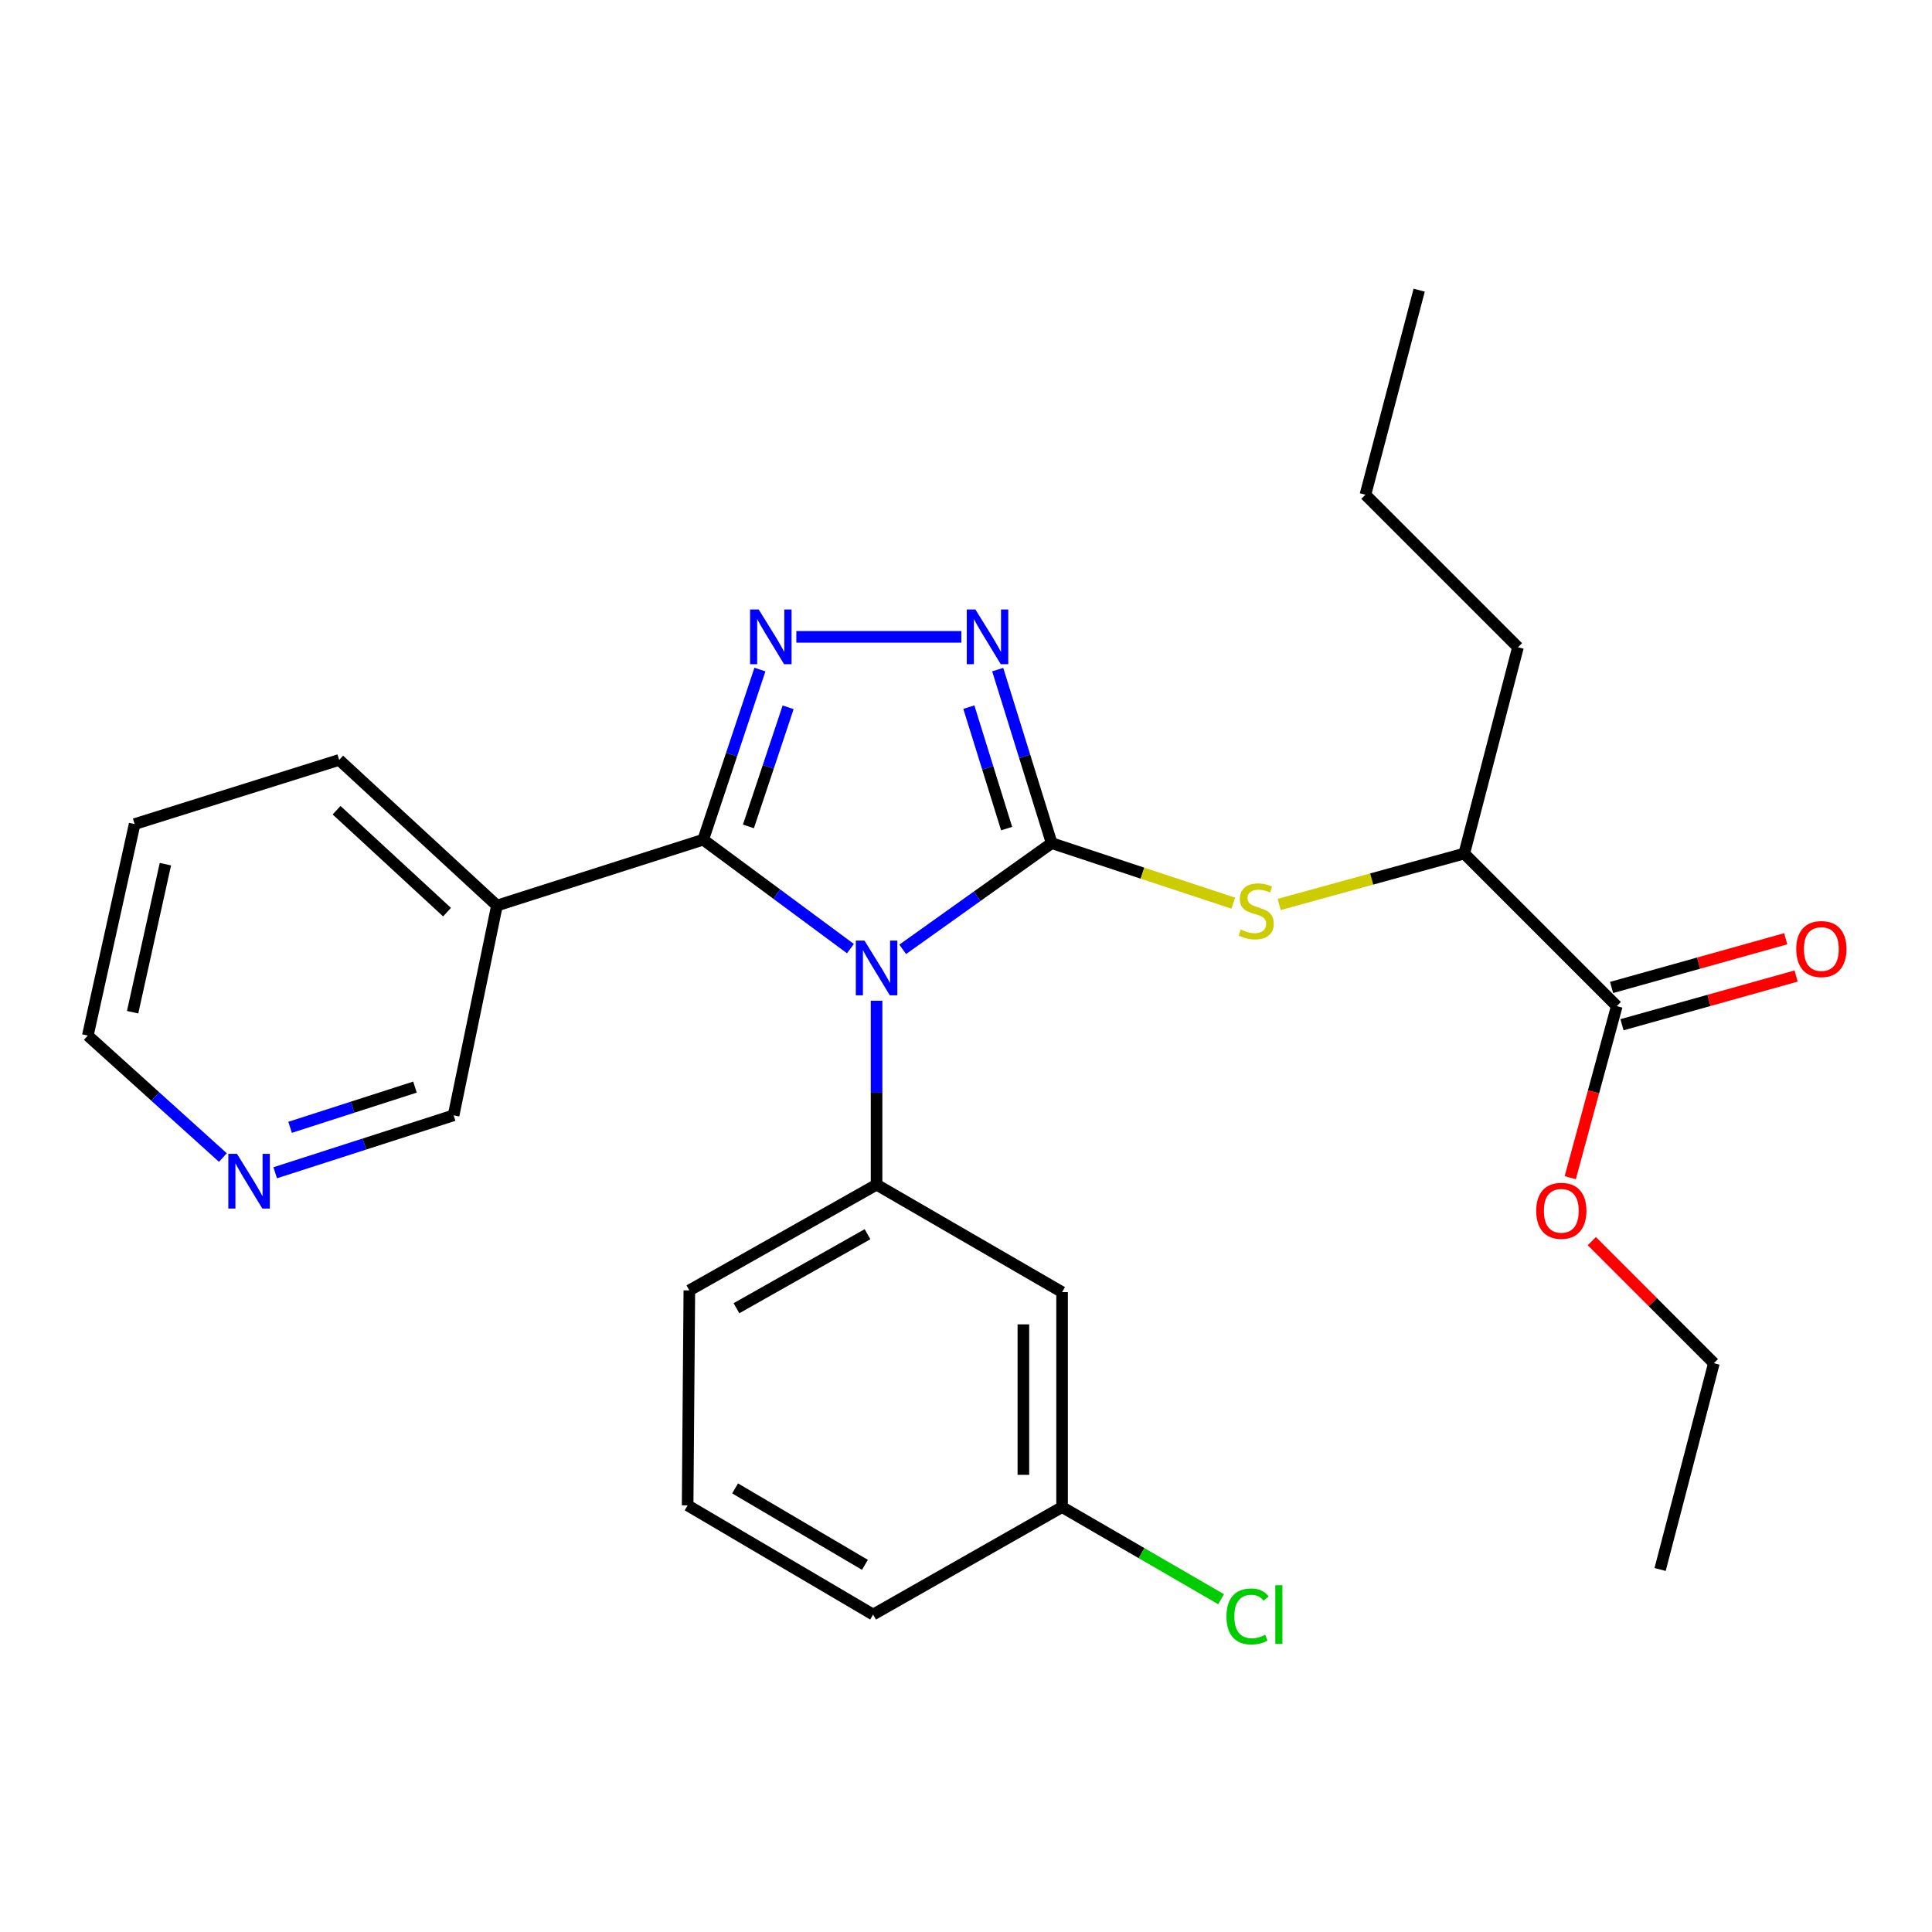 <?xml version='1.0' encoding='iso-8859-1'?>
<svg version='1.1' baseProfile='full'
              xmlns='http://www.w3.org/2000/svg'
                      xmlns:rdkit='http://www.rdkit.org/xml'
                      xmlns:xlink='http://www.w3.org/1999/xlink'
                  xml:space='preserve'
width='1000px' height='1000px' viewBox='0 0 1000 1000'>
<!-- END OF HEADER -->
<rect style='opacity:1.0;fill:#FFFFFF;stroke:none' width='1000' height='1000' x='0' y='0'> </rect>
<path class='bond-0' d='M 497.595,329.635 L 412.182,329.635' style='fill:none;fill-rule:evenodd;stroke:#0000FF;stroke-width:6px;stroke-linecap:butt;stroke-linejoin:miter;stroke-opacity:1' />
<path class='bond-1' d='M 516.411,346.59 L 530.377,391.501' style='fill:none;fill-rule:evenodd;stroke:#0000FF;stroke-width:6px;stroke-linecap:butt;stroke-linejoin:miter;stroke-opacity:1' />
<path class='bond-1' d='M 530.377,391.501 L 544.342,436.411' style='fill:none;fill-rule:evenodd;stroke:#000000;stroke-width:6px;stroke-linecap:butt;stroke-linejoin:miter;stroke-opacity:1' />
<path class='bond-1' d='M 501.475,366.011 L 511.251,397.448' style='fill:none;fill-rule:evenodd;stroke:#0000FF;stroke-width:6px;stroke-linecap:butt;stroke-linejoin:miter;stroke-opacity:1' />
<path class='bond-1' d='M 511.251,397.448 L 521.027,428.886' style='fill:none;fill-rule:evenodd;stroke:#000000;stroke-width:6px;stroke-linecap:butt;stroke-linejoin:miter;stroke-opacity:1' />
<path class='bond-2' d='M 393.334,346.561 L 378.658,390.591' style='fill:none;fill-rule:evenodd;stroke:#0000FF;stroke-width:6px;stroke-linecap:butt;stroke-linejoin:miter;stroke-opacity:1' />
<path class='bond-2' d='M 378.658,390.591 L 363.982,434.62' style='fill:none;fill-rule:evenodd;stroke:#000000;stroke-width:6px;stroke-linecap:butt;stroke-linejoin:miter;stroke-opacity:1' />
<path class='bond-2' d='M 407.933,366.104 L 397.659,396.924' style='fill:none;fill-rule:evenodd;stroke:#0000FF;stroke-width:6px;stroke-linecap:butt;stroke-linejoin:miter;stroke-opacity:1' />
<path class='bond-2' d='M 397.659,396.924 L 387.386,427.745' style='fill:none;fill-rule:evenodd;stroke:#000000;stroke-width:6px;stroke-linecap:butt;stroke-linejoin:miter;stroke-opacity:1' />
<path class='bond-3' d='M 363.982,434.62 L 257.216,468.714' style='fill:none;fill-rule:evenodd;stroke:#000000;stroke-width:6px;stroke-linecap:butt;stroke-linejoin:miter;stroke-opacity:1' />
<path class='bond-4' d='M 363.982,434.62 L 402.081,462.812' style='fill:none;fill-rule:evenodd;stroke:#000000;stroke-width:6px;stroke-linecap:butt;stroke-linejoin:miter;stroke-opacity:1' />
<path class='bond-4' d='M 402.081,462.812 L 440.181,491.004' style='fill:none;fill-rule:evenodd;stroke:#0000FF;stroke-width:6px;stroke-linecap:butt;stroke-linejoin:miter;stroke-opacity:1' />
<path class='bond-5' d='M 467.234,491.377 L 505.788,463.894' style='fill:none;fill-rule:evenodd;stroke:#0000FF;stroke-width:6px;stroke-linecap:butt;stroke-linejoin:miter;stroke-opacity:1' />
<path class='bond-5' d='M 505.788,463.894 L 544.342,436.411' style='fill:none;fill-rule:evenodd;stroke:#000000;stroke-width:6px;stroke-linecap:butt;stroke-linejoin:miter;stroke-opacity:1' />
<path class='bond-6' d='M 453.711,517.98 L 453.711,565.579' style='fill:none;fill-rule:evenodd;stroke:#0000FF;stroke-width:6px;stroke-linecap:butt;stroke-linejoin:miter;stroke-opacity:1' />
<path class='bond-6' d='M 453.711,565.579 L 453.711,613.178' style='fill:none;fill-rule:evenodd;stroke:#000000;stroke-width:6px;stroke-linecap:butt;stroke-linejoin:miter;stroke-opacity:1' />
<path class='bond-7' d='M 544.342,436.411 L 591.346,451.948' style='fill:none;fill-rule:evenodd;stroke:#000000;stroke-width:6px;stroke-linecap:butt;stroke-linejoin:miter;stroke-opacity:1' />
<path class='bond-7' d='M 591.346,451.948 L 638.35,467.484' style='fill:none;fill-rule:evenodd;stroke:#CCCC00;stroke-width:6px;stroke-linecap:butt;stroke-linejoin:miter;stroke-opacity:1' />
<path class='bond-8' d='M 839.54,530.4 L 884.609,517.797' style='fill:none;fill-rule:evenodd;stroke:#000000;stroke-width:6px;stroke-linecap:butt;stroke-linejoin:miter;stroke-opacity:1' />
<path class='bond-8' d='M 884.609,517.797 L 929.677,505.194' style='fill:none;fill-rule:evenodd;stroke:#FF0000;stroke-width:6px;stroke-linecap:butt;stroke-linejoin:miter;stroke-opacity:1' />
<path class='bond-8' d='M 834.146,511.111 L 879.215,498.508' style='fill:none;fill-rule:evenodd;stroke:#000000;stroke-width:6px;stroke-linecap:butt;stroke-linejoin:miter;stroke-opacity:1' />
<path class='bond-8' d='M 879.215,498.508 L 924.284,485.905' style='fill:none;fill-rule:evenodd;stroke:#FF0000;stroke-width:6px;stroke-linecap:butt;stroke-linejoin:miter;stroke-opacity:1' />
<path class='bond-9' d='M 836.843,520.756 L 757.895,441.797' style='fill:none;fill-rule:evenodd;stroke:#000000;stroke-width:6px;stroke-linecap:butt;stroke-linejoin:miter;stroke-opacity:1' />
<path class='bond-10' d='M 836.843,520.756 L 824.802,565.162' style='fill:none;fill-rule:evenodd;stroke:#000000;stroke-width:6px;stroke-linecap:butt;stroke-linejoin:miter;stroke-opacity:1' />
<path class='bond-10' d='M 824.802,565.162 L 812.761,609.568' style='fill:none;fill-rule:evenodd;stroke:#FF0000;stroke-width:6px;stroke-linecap:butt;stroke-linejoin:miter;stroke-opacity:1' />
<path class='bond-11' d='M 662.089,468.142 L 709.992,454.969' style='fill:none;fill-rule:evenodd;stroke:#CCCC00;stroke-width:6px;stroke-linecap:butt;stroke-linejoin:miter;stroke-opacity:1' />
<path class='bond-11' d='M 709.992,454.969 L 757.895,441.797' style='fill:none;fill-rule:evenodd;stroke:#000000;stroke-width:6px;stroke-linecap:butt;stroke-linejoin:miter;stroke-opacity:1' />
<path class='bond-12' d='M 757.895,441.797 L 785.702,335.02' style='fill:none;fill-rule:evenodd;stroke:#000000;stroke-width:6px;stroke-linecap:butt;stroke-linejoin:miter;stroke-opacity:1' />
<path class='bond-13' d='M 453.711,613.178 L 356.805,667.902' style='fill:none;fill-rule:evenodd;stroke:#000000;stroke-width:6px;stroke-linecap:butt;stroke-linejoin:miter;stroke-opacity:1' />
<path class='bond-13' d='M 449.024,638.827 L 381.189,677.133' style='fill:none;fill-rule:evenodd;stroke:#000000;stroke-width:6px;stroke-linecap:butt;stroke-linejoin:miter;stroke-opacity:1' />
<path class='bond-14' d='M 453.711,613.178 L 549.728,668.803' style='fill:none;fill-rule:evenodd;stroke:#000000;stroke-width:6px;stroke-linecap:butt;stroke-linejoin:miter;stroke-opacity:1' />
<path class='bond-15' d='M 257.216,468.714 L 175.554,393.338' style='fill:none;fill-rule:evenodd;stroke:#000000;stroke-width:6px;stroke-linecap:butt;stroke-linejoin:miter;stroke-opacity:1' />
<path class='bond-15' d='M 231.382,472.125 L 174.218,419.362' style='fill:none;fill-rule:evenodd;stroke:#000000;stroke-width:6px;stroke-linecap:butt;stroke-linejoin:miter;stroke-opacity:1' />
<path class='bond-16' d='M 257.216,468.714 L 234.784,577.282' style='fill:none;fill-rule:evenodd;stroke:#000000;stroke-width:6px;stroke-linecap:butt;stroke-linejoin:miter;stroke-opacity:1' />
<path class='bond-17' d='M 356.805,667.902 L 355.914,779.173' style='fill:none;fill-rule:evenodd;stroke:#000000;stroke-width:6px;stroke-linecap:butt;stroke-linejoin:miter;stroke-opacity:1' />
<path class='bond-18' d='M 355.914,779.173 L 451.92,835.689' style='fill:none;fill-rule:evenodd;stroke:#000000;stroke-width:6px;stroke-linecap:butt;stroke-linejoin:miter;stroke-opacity:1' />
<path class='bond-18' d='M 380.476,770.39 L 447.68,809.951' style='fill:none;fill-rule:evenodd;stroke:#000000;stroke-width:6px;stroke-linecap:butt;stroke-linejoin:miter;stroke-opacity:1' />
<path class='bond-19' d='M 451.92,835.689 L 549.728,780.064' style='fill:none;fill-rule:evenodd;stroke:#000000;stroke-width:6px;stroke-linecap:butt;stroke-linejoin:miter;stroke-opacity:1' />
<path class='bond-20' d='M 549.728,780.064 L 549.728,668.803' style='fill:none;fill-rule:evenodd;stroke:#000000;stroke-width:6px;stroke-linecap:butt;stroke-linejoin:miter;stroke-opacity:1' />
<path class='bond-20' d='M 529.699,763.375 L 529.699,685.492' style='fill:none;fill-rule:evenodd;stroke:#000000;stroke-width:6px;stroke-linecap:butt;stroke-linejoin:miter;stroke-opacity:1' />
<path class='bond-21' d='M 549.728,780.064 L 590.884,803.909' style='fill:none;fill-rule:evenodd;stroke:#000000;stroke-width:6px;stroke-linecap:butt;stroke-linejoin:miter;stroke-opacity:1' />
<path class='bond-21' d='M 590.884,803.909 L 632.039,827.754' style='fill:none;fill-rule:evenodd;stroke:#00CC00;stroke-width:6px;stroke-linecap:butt;stroke-linejoin:miter;stroke-opacity:1' />
<path class='bond-22' d='M 175.554,393.338 L 69.69,426.542' style='fill:none;fill-rule:evenodd;stroke:#000000;stroke-width:6px;stroke-linecap:butt;stroke-linejoin:miter;stroke-opacity:1' />
<path class='bond-23' d='M 69.69,426.542 L 45.455,536.011' style='fill:none;fill-rule:evenodd;stroke:#000000;stroke-width:6px;stroke-linecap:butt;stroke-linejoin:miter;stroke-opacity:1' />
<path class='bond-23' d='M 85.61,447.291 L 68.645,523.92' style='fill:none;fill-rule:evenodd;stroke:#000000;stroke-width:6px;stroke-linecap:butt;stroke-linejoin:miter;stroke-opacity:1' />
<path class='bond-24' d='M 45.455,536.011 L 80.411,567.575' style='fill:none;fill-rule:evenodd;stroke:#000000;stroke-width:6px;stroke-linecap:butt;stroke-linejoin:miter;stroke-opacity:1' />
<path class='bond-24' d='M 80.411,567.575 L 115.368,599.139' style='fill:none;fill-rule:evenodd;stroke:#0000FF;stroke-width:6px;stroke-linecap:butt;stroke-linejoin:miter;stroke-opacity:1' />
<path class='bond-25' d='M 142.44,607.021 L 188.612,592.151' style='fill:none;fill-rule:evenodd;stroke:#0000FF;stroke-width:6px;stroke-linecap:butt;stroke-linejoin:miter;stroke-opacity:1' />
<path class='bond-25' d='M 188.612,592.151 L 234.784,577.282' style='fill:none;fill-rule:evenodd;stroke:#000000;stroke-width:6px;stroke-linecap:butt;stroke-linejoin:miter;stroke-opacity:1' />
<path class='bond-25' d='M 150.152,583.496 L 182.472,573.087' style='fill:none;fill-rule:evenodd;stroke:#0000FF;stroke-width:6px;stroke-linecap:butt;stroke-linejoin:miter;stroke-opacity:1' />
<path class='bond-25' d='M 182.472,573.087 L 214.792,562.678' style='fill:none;fill-rule:evenodd;stroke:#000000;stroke-width:6px;stroke-linecap:butt;stroke-linejoin:miter;stroke-opacity:1' />
<path class='bond-26' d='M 823.927,642.42 L 855.515,674.005' style='fill:none;fill-rule:evenodd;stroke:#FF0000;stroke-width:6px;stroke-linecap:butt;stroke-linejoin:miter;stroke-opacity:1' />
<path class='bond-26' d='M 855.515,674.005 L 887.104,705.589' style='fill:none;fill-rule:evenodd;stroke:#000000;stroke-width:6px;stroke-linecap:butt;stroke-linejoin:miter;stroke-opacity:1' />
<path class='bond-27' d='M 785.702,335.02 L 706.744,256.062' style='fill:none;fill-rule:evenodd;stroke:#000000;stroke-width:6px;stroke-linecap:butt;stroke-linejoin:miter;stroke-opacity:1' />
<path class='bond-28' d='M 887.104,705.589 L 859.264,812.366' style='fill:none;fill-rule:evenodd;stroke:#000000;stroke-width:6px;stroke-linecap:butt;stroke-linejoin:miter;stroke-opacity:1' />
<path class='bond-29' d='M 706.744,256.062 L 734.562,150.187' style='fill:none;fill-rule:evenodd;stroke:#000000;stroke-width:6px;stroke-linecap:butt;stroke-linejoin:miter;stroke-opacity:1' />
<path  class='atom-0' d='M 504.879 315.475
L 514.159 330.475
Q 515.079 331.955, 516.559 334.635
Q 518.039 337.315, 518.119 337.475
L 518.119 315.475
L 521.879 315.475
L 521.879 343.795
L 517.999 343.795
L 508.039 327.395
Q 506.879 325.475, 505.639 323.275
Q 504.439 321.075, 504.079 320.395
L 504.079 343.795
L 500.399 343.795
L 500.399 315.475
L 504.879 315.475
' fill='#0000FF'/>
<path  class='atom-1' d='M 392.717 315.475
L 401.997 330.475
Q 402.917 331.955, 404.397 334.635
Q 405.877 337.315, 405.957 337.475
L 405.957 315.475
L 409.717 315.475
L 409.717 343.795
L 405.837 343.795
L 395.877 327.395
Q 394.717 325.475, 393.477 323.275
Q 392.277 321.075, 391.917 320.395
L 391.917 343.795
L 388.237 343.795
L 388.237 315.475
L 392.717 315.475
' fill='#0000FF'/>
<path  class='atom-3' d='M 447.451 486.856
L 456.731 501.856
Q 457.651 503.336, 459.131 506.016
Q 460.611 508.696, 460.691 508.856
L 460.691 486.856
L 464.451 486.856
L 464.451 515.176
L 460.571 515.176
L 450.611 498.776
Q 449.451 496.856, 448.211 494.656
Q 447.011 492.456, 446.651 491.776
L 446.651 515.176
L 442.971 515.176
L 442.971 486.856
L 447.451 486.856
' fill='#0000FF'/>
<path  class='atom-6' d='M 642.218 481.126
Q 642.538 481.246, 643.858 481.806
Q 645.178 482.366, 646.618 482.726
Q 648.098 483.046, 649.538 483.046
Q 652.218 483.046, 653.778 481.766
Q 655.338 480.446, 655.338 478.166
Q 655.338 476.606, 654.538 475.646
Q 653.778 474.686, 652.578 474.166
Q 651.378 473.646, 649.378 473.046
Q 646.858 472.286, 645.338 471.566
Q 643.858 470.846, 642.778 469.326
Q 641.738 467.806, 641.738 465.246
Q 641.738 461.686, 644.138 459.486
Q 646.578 457.286, 651.378 457.286
Q 654.658 457.286, 658.378 458.846
L 657.458 461.926
Q 654.058 460.526, 651.498 460.526
Q 648.738 460.526, 647.218 461.686
Q 645.698 462.806, 645.738 464.766
Q 645.738 466.286, 646.498 467.206
Q 647.298 468.126, 648.418 468.646
Q 649.578 469.166, 651.498 469.766
Q 654.058 470.566, 655.578 471.366
Q 657.098 472.166, 658.178 473.806
Q 659.298 475.406, 659.298 478.166
Q 659.298 482.086, 656.658 484.206
Q 654.058 486.286, 649.698 486.286
Q 647.178 486.286, 645.258 485.726
Q 643.378 485.206, 641.138 484.286
L 642.218 481.126
' fill='#CCCC00'/>
<path  class='atom-7' d='M 929.729 491.226
Q 929.729 484.426, 933.089 480.626
Q 936.449 476.826, 942.729 476.826
Q 949.009 476.826, 952.369 480.626
Q 955.729 484.426, 955.729 491.226
Q 955.729 498.106, 952.329 502.026
Q 948.929 505.906, 942.729 505.906
Q 936.489 505.906, 933.089 502.026
Q 929.729 498.146, 929.729 491.226
M 942.729 502.706
Q 947.049 502.706, 949.369 499.826
Q 951.729 496.906, 951.729 491.226
Q 951.729 485.666, 949.369 482.866
Q 947.049 480.026, 942.729 480.026
Q 938.409 480.026, 936.049 482.826
Q 933.729 485.626, 933.729 491.226
Q 933.729 496.946, 936.049 499.826
Q 938.409 502.706, 942.729 502.706
' fill='#FF0000'/>
<path  class='atom-19' d='M 122.66 597.215
L 131.94 612.215
Q 132.86 613.695, 134.34 616.375
Q 135.82 619.055, 135.9 619.215
L 135.9 597.215
L 139.66 597.215
L 139.66 625.535
L 135.78 625.535
L 125.82 609.135
Q 124.66 607.215, 123.42 605.015
Q 122.22 602.815, 121.86 602.135
L 121.86 625.535
L 118.18 625.535
L 118.18 597.215
L 122.66 597.215
' fill='#0000FF'/>
<path  class='atom-21' d='M 634.813 836.669
Q 634.813 829.629, 638.093 825.949
Q 641.413 822.229, 647.693 822.229
Q 653.533 822.229, 656.653 826.349
L 654.013 828.509
Q 651.733 825.509, 647.693 825.509
Q 643.413 825.509, 641.133 828.389
Q 638.893 831.229, 638.893 836.669
Q 638.893 842.269, 641.213 845.149
Q 643.573 848.029, 648.133 848.029
Q 651.253 848.029, 654.893 846.149
L 656.013 849.149
Q 654.533 850.109, 652.293 850.669
Q 650.053 851.229, 647.573 851.229
Q 641.413 851.229, 638.093 847.469
Q 634.813 843.709, 634.813 836.669
' fill='#00CC00'/>
<path  class='atom-21' d='M 660.093 820.509
L 663.773 820.509
L 663.773 850.869
L 660.093 850.869
L 660.093 820.509
' fill='#00CC00'/>
<path  class='atom-22' d='M 795.135 626.711
Q 795.135 619.911, 798.495 616.111
Q 801.855 612.311, 808.135 612.311
Q 814.415 612.311, 817.775 616.111
Q 821.135 619.911, 821.135 626.711
Q 821.135 633.591, 817.735 637.511
Q 814.335 641.391, 808.135 641.391
Q 801.895 641.391, 798.495 637.511
Q 795.135 633.631, 795.135 626.711
M 808.135 638.191
Q 812.455 638.191, 814.775 635.311
Q 817.135 632.391, 817.135 626.711
Q 817.135 621.151, 814.775 618.351
Q 812.455 615.511, 808.135 615.511
Q 803.815 615.511, 801.455 618.311
Q 799.135 621.111, 799.135 626.711
Q 799.135 632.431, 801.455 635.311
Q 803.815 638.191, 808.135 638.191
' fill='#FF0000'/>
</svg>
